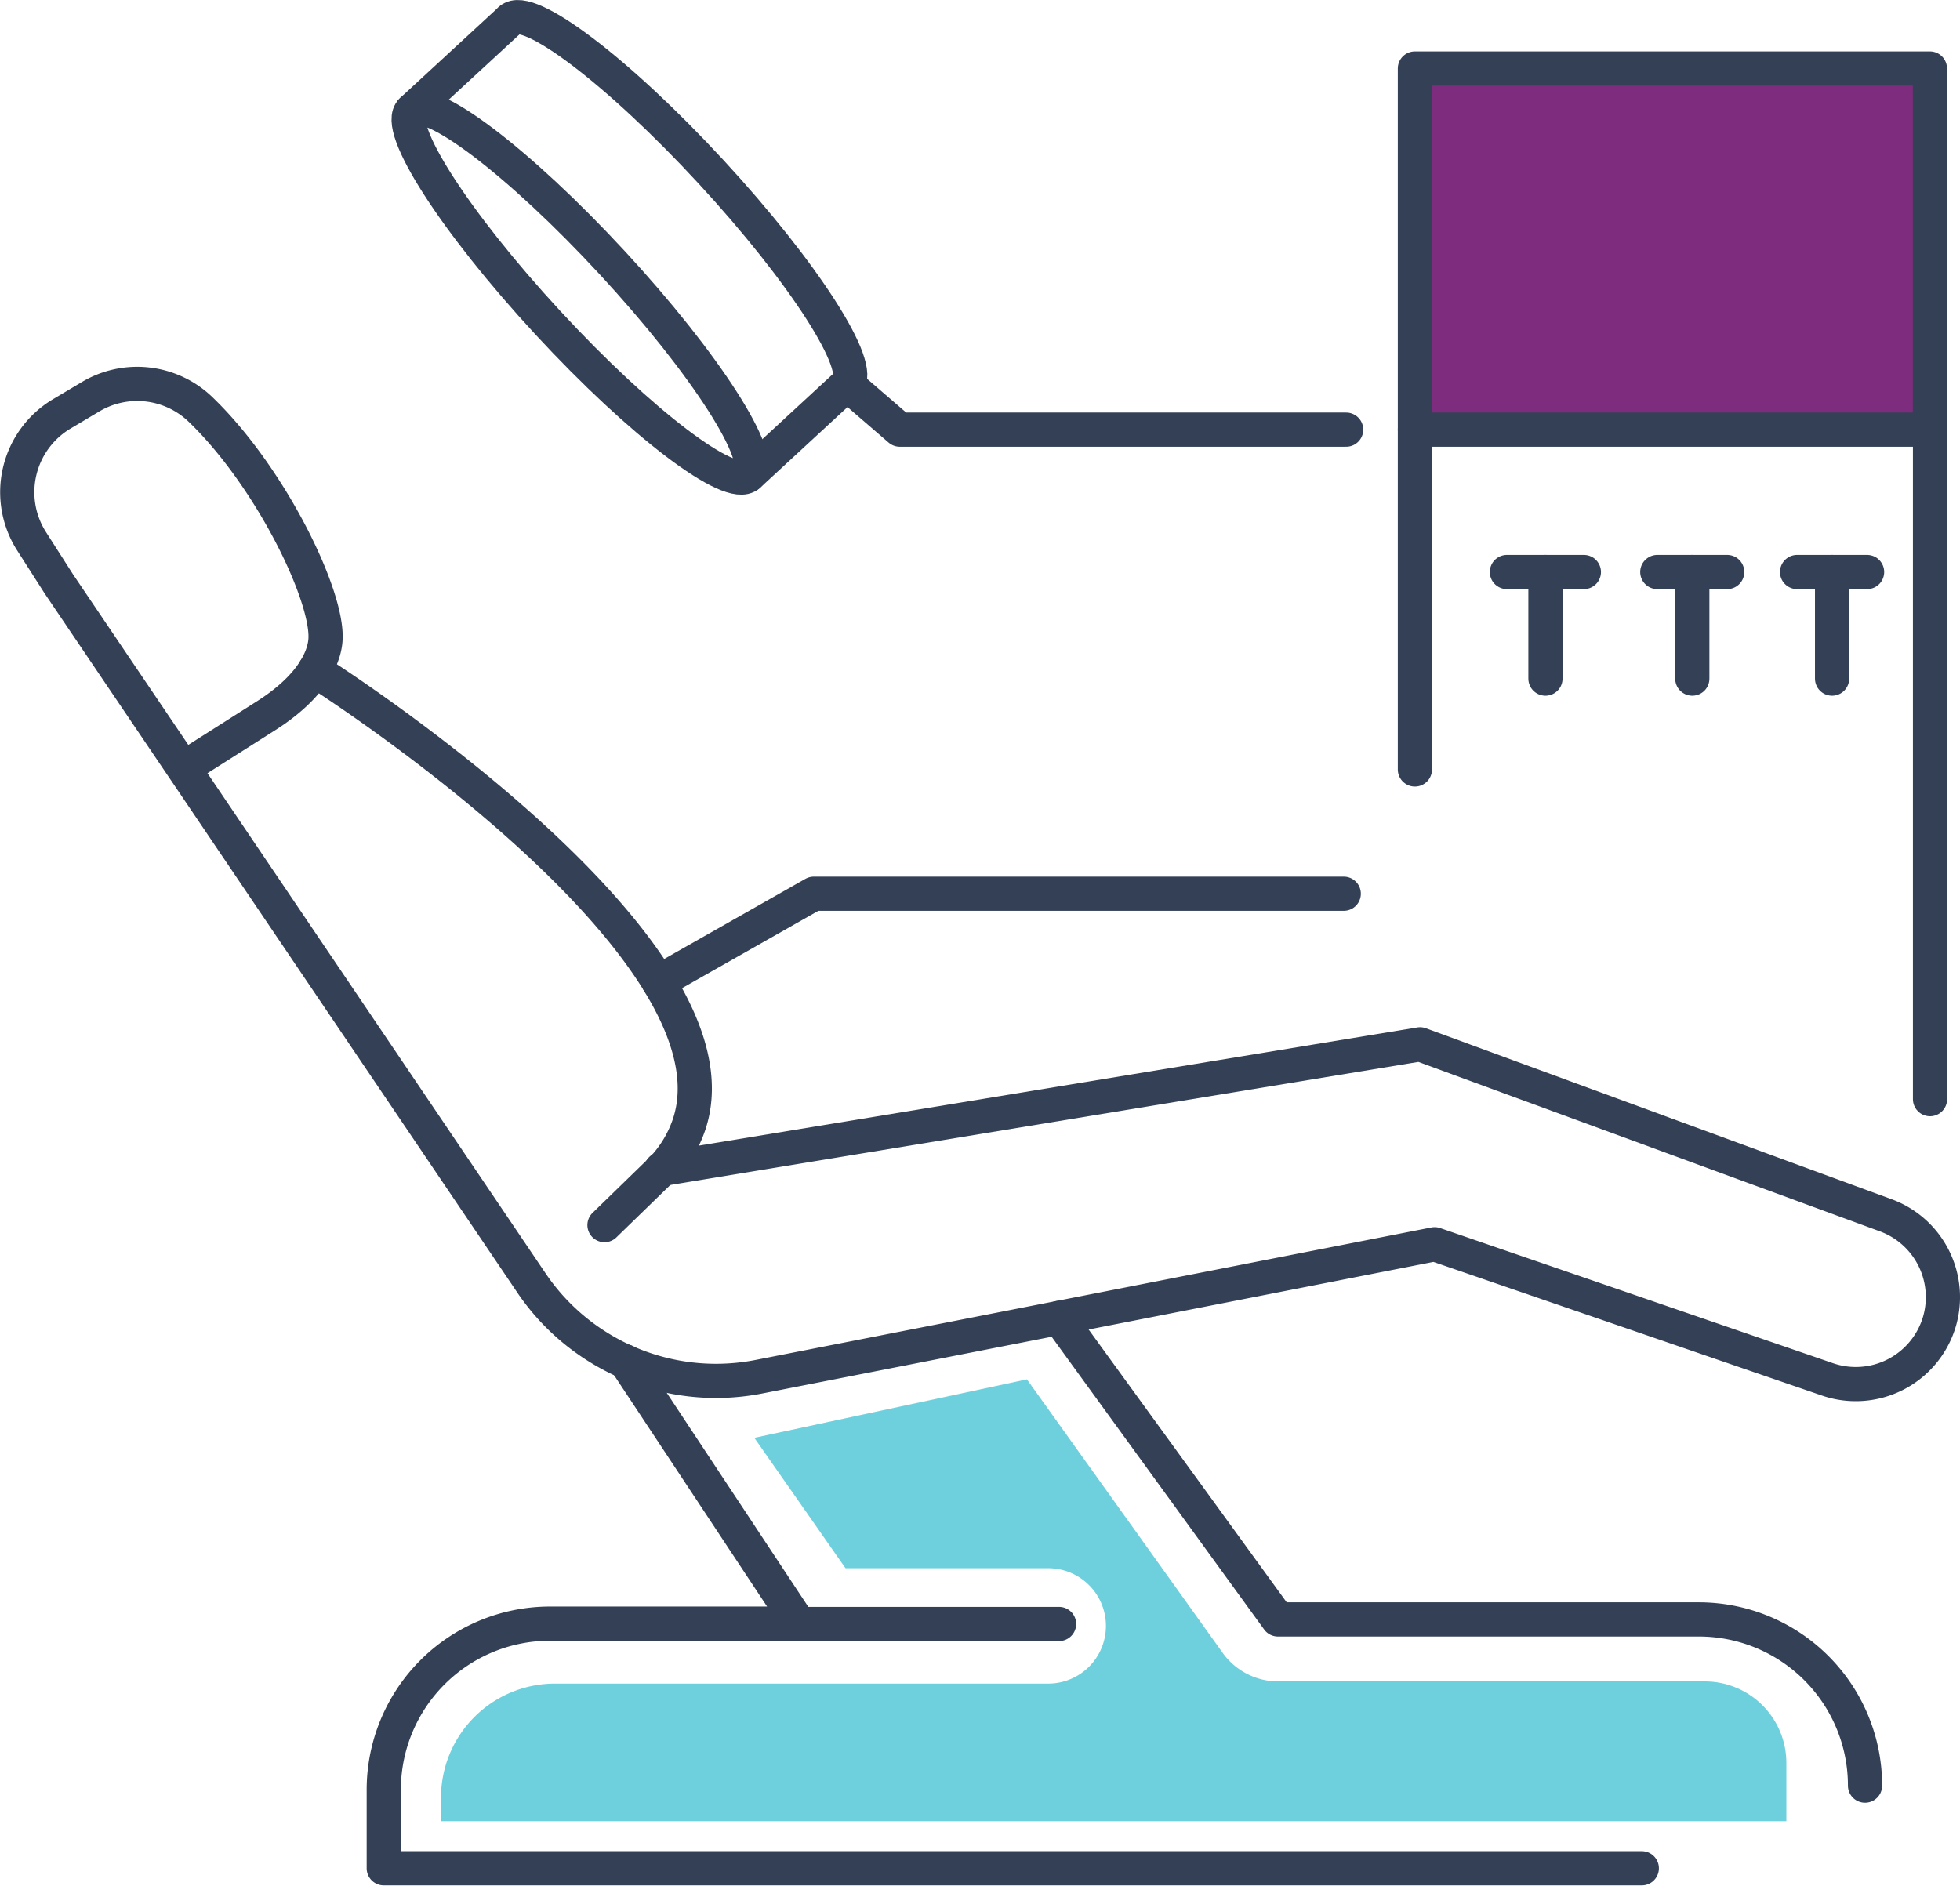 <svg xmlns="http://www.w3.org/2000/svg" viewBox="0 0 171.91 165.43"><defs><style>.cls-1{fill:#7e2c7d;}.cls-2{fill:none;stroke:#334055;stroke-linecap:round;stroke-linejoin:round;stroke-width:3px;}.cls-3{fill:#6fd0dd;}</style></defs><title>Asset 4</title><g id="Layer_2" data-name="Layer 2"><g id="Ñëîé_1" data-name="Ñëîé 1"><rect class="cls-1" x="124.1" y="6.01" width="45.17" height="31.68"/><path class="cls-2" d="M16.09,67.39l7.29-4.63c4.8-3.07,5.13-5.95,5.17-6.68.22-3.9-4.89-14.35-11-20.2a8,8,0,0,0-9.65-1.05L5.33,36.36A8,8,0,0,0,2.75,47.45l2.41,3.77,41.45,61.32a19.45,19.45,0,0,0,5.75,5.57h0a19.53,19.53,0,0,0,14.2,2.66l59.27-11.62L160.28,121a7.65,7.65,0,0,0,9.78-4.92h0a7.65,7.65,0,0,0-4.66-9.47l-40.85-15L58,102.56"/><path class="cls-2" d="M27.6,58.79c1.67,1.06,37.94,24.39,32.85,39.82a10.58,10.58,0,0,1-2.43,4l-5,4.86"/><path class="cls-2" d="M54.86,119.43l15.21,23H48.24A14.58,14.58,0,0,0,33.66,157v6.89H144"/><path class="cls-2" d="M92.89,115.61l19.2,26.45H149a14.58,14.58,0,0,1,14.58,14.58h0"/><polyline class="cls-2" points="57.76 86.13 71.38 78.4 117.86 78.4"/><line class="cls-2" x1="70.07" y1="142.46" x2="92.89" y2="142.46"/><path class="cls-2" d="M53.72,23.07c8.16,8.83,13.5,17.16,11.94,18.61s-9.45-4.54-17.61-13.37S34.55,11.15,36.11,9.7,45.56,14.24,53.72,23.07Z"/><path class="cls-2" d="M74.3,33.7c1.57-1.45-3.78-9.79-11.93-18.62S46.32.27,44.76,1.72"/><line class="cls-2" x1="44.76" y1="1.72" x2="36.11" y2="9.7"/><polyline class="cls-2" points="118.07 37.69 78.92 37.69 74.3 33.7 65.66 41.68"/><rect class="cls-2" x="124.1" y="6.01" width="45.17" height="31.68"/><line class="cls-2" x1="169.28" y1="37.69" x2="169.28" y2="96.42"/><line class="cls-2" x1="124.1" y1="37.69" x2="124.1" y2="67.5"/><line class="cls-2" x1="132.17" y1="50.18" x2="138.92" y2="50.18"/><line class="cls-2" x1="145.36" y1="50.18" x2="151.49" y2="50.18"/><line class="cls-2" x1="135.55" y1="50.18" x2="135.55" y2="59.53"/><line class="cls-2" x1="148.43" y1="50.18" x2="148.43" y2="59.53"/><line class="cls-2" x1="157.62" y1="50.18" x2="163.76" y2="50.18"/><line class="cls-2" x1="160.69" y1="50.18" x2="160.69" y2="59.53"/><path class="cls-3" d="M149.55,147.5H112.13a6,6,0,0,1-4.9-2.52L90.07,121l-23.91,5.13,8,11.44H92a5.06,5.06,0,0,1,5,5.06h0a5.06,5.06,0,0,1-5,5.06H48.68a10,10,0,0,0-10,10v2.07h118v-5.12A7.15,7.15,0,0,0,149.55,147.5Z"/></g></g></svg>